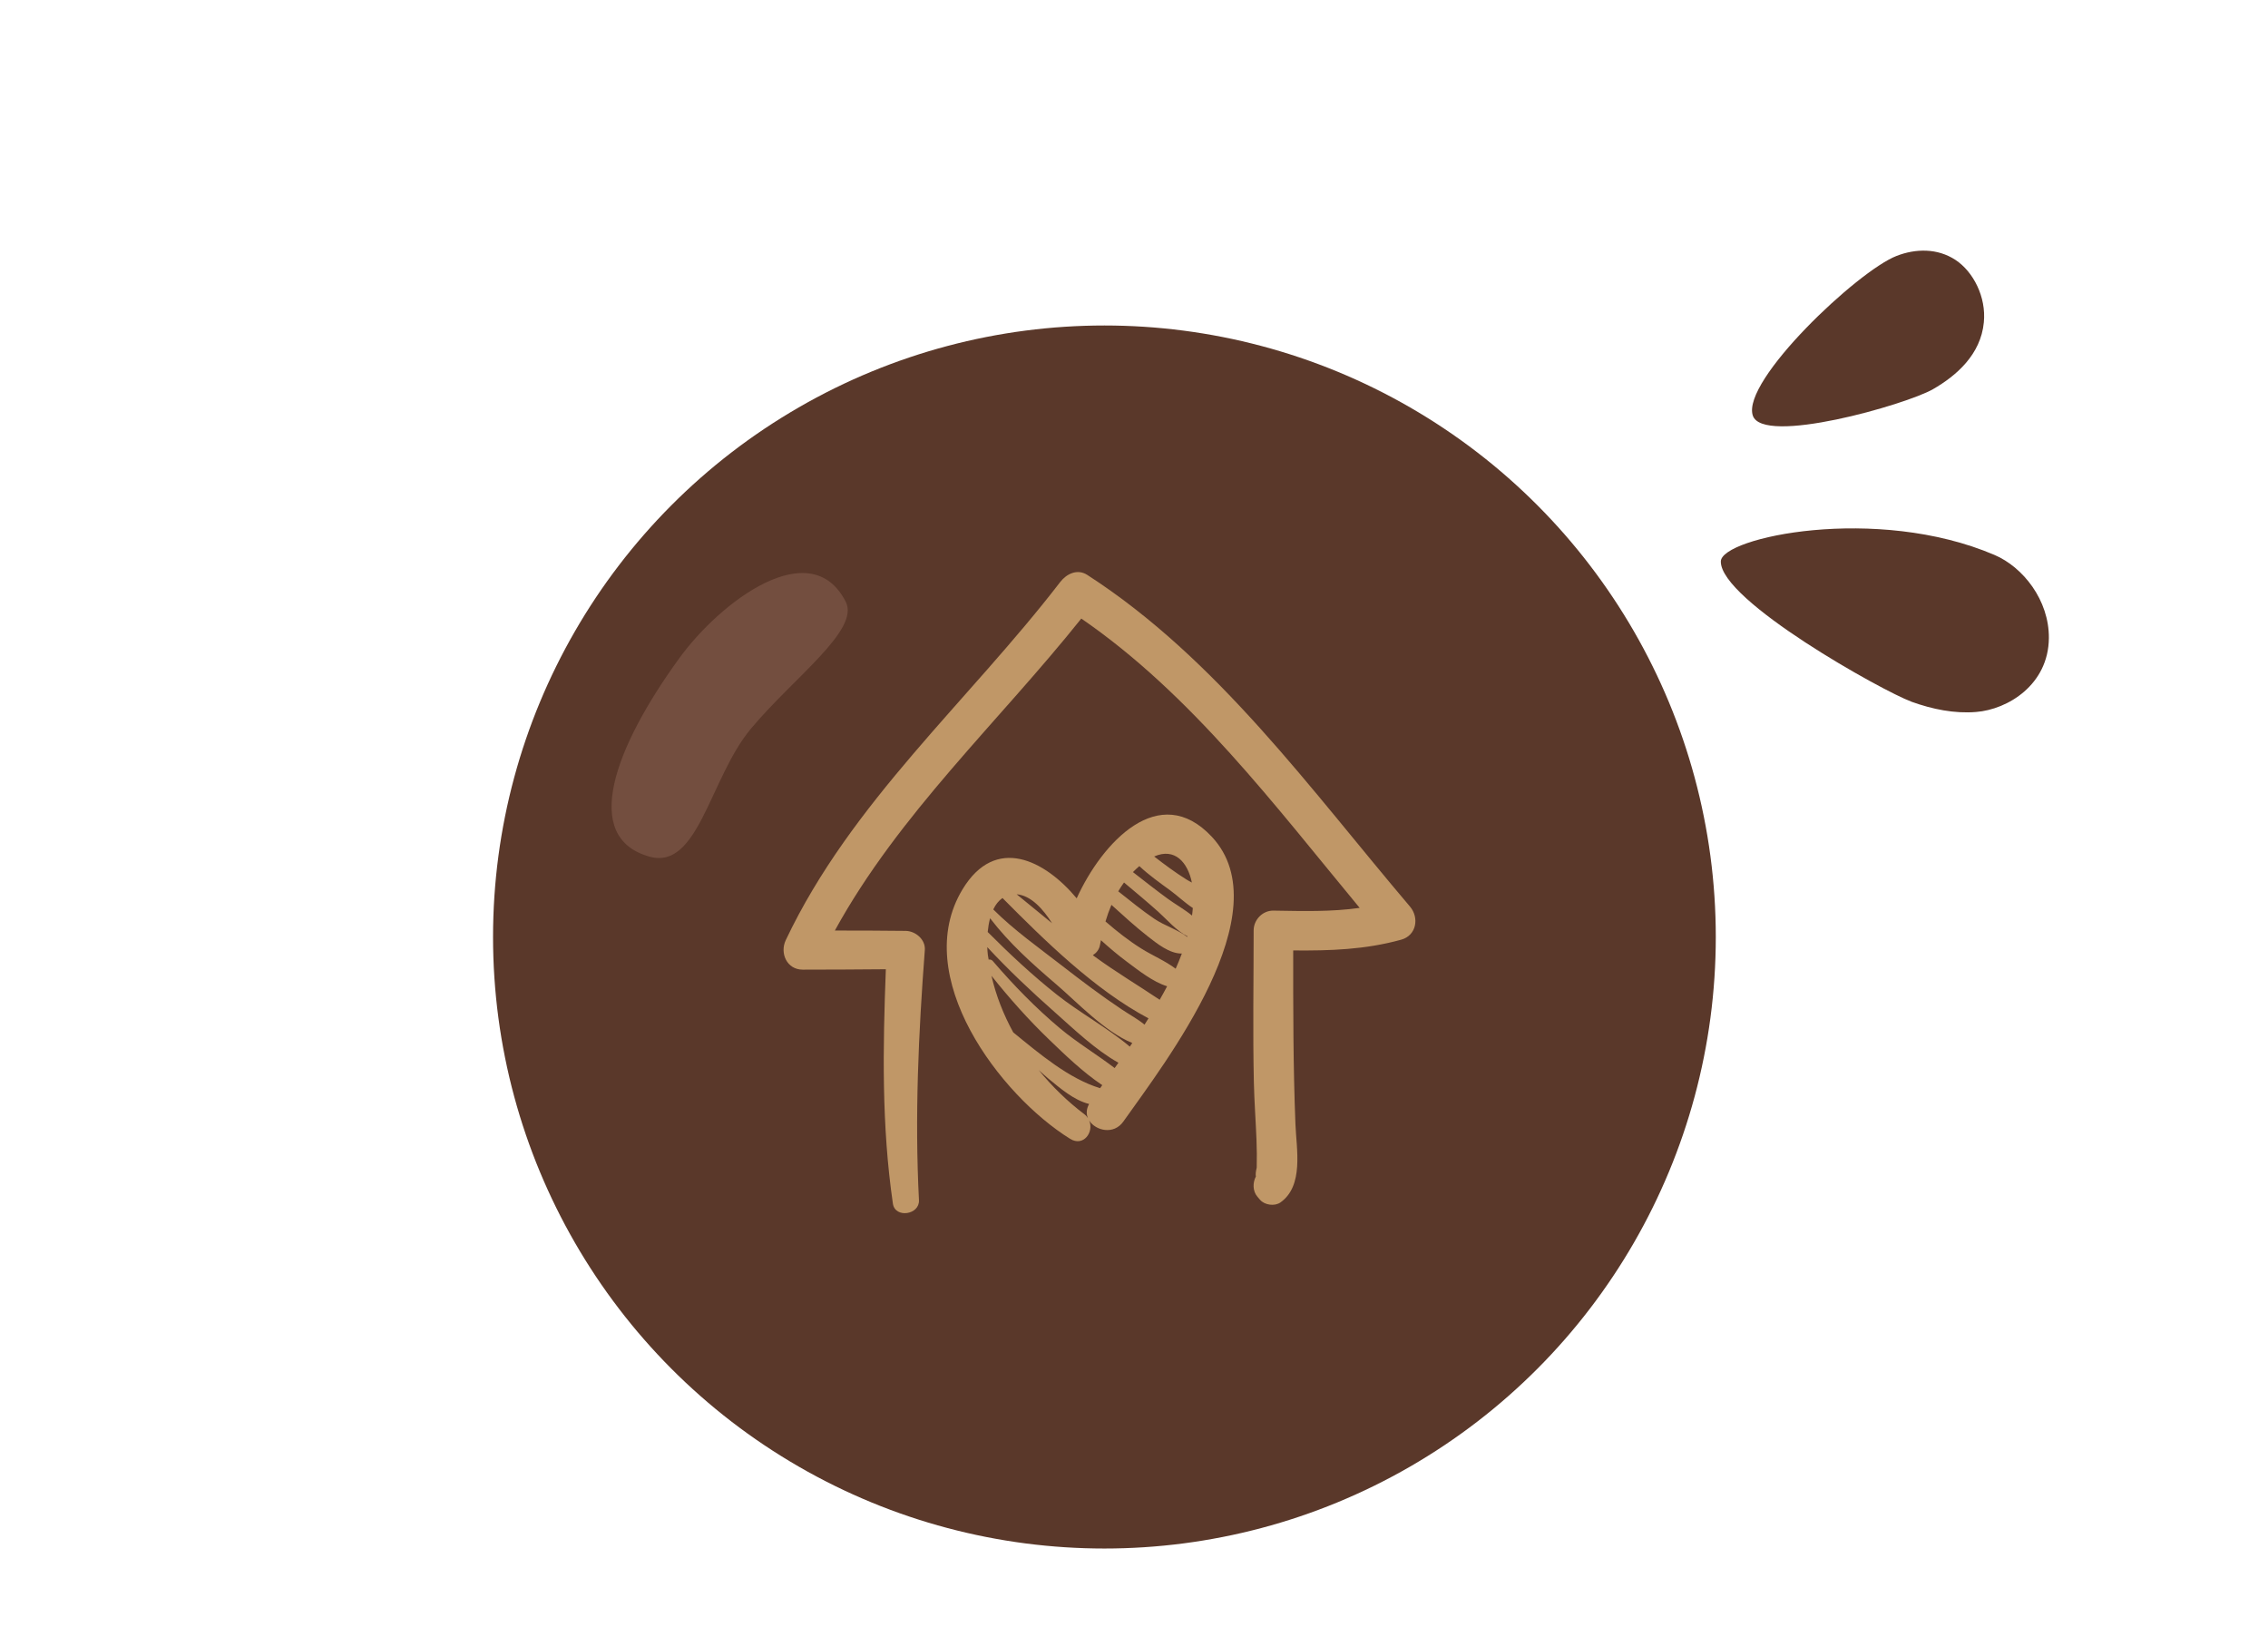 <?xml version="1.0" encoding="UTF-8"?><svg width="230" height="165" viewBox="0 0 230 165" fill="none" xmlns="http://www.w3.org/2000/svg">
<circle cx="112" cy="95" r="62" fill="#5A382A"/>
<path d="M65.897 86.86C58.865 84.932 62.331 75.769 68.868 66.76C73.07 60.968 82.226 54.068 85.767 61.01C87.231 63.88 80.462 68.705 76.13 73.907C71.989 78.881 70.828 88.212 65.897 86.86Z" fill="#734E3F"/>
<path d="M193.811 71.135C195.987 71.918 198.208 72.365 200.399 72.185C203.619 71.933 207.737 69.415 207.778 64.698C207.813 60.841 205.151 57.497 202.272 56.267C190.262 51.126 174.559 54.484 174.511 56.916C174.432 60.893 191.002 70.111 193.815 71.129L193.811 71.135Z" fill="#5A382A"/>
<path d="M196.025 39.46C198.385 38.105 200.877 35.948 201.183 32.68C201.435 30.107 200.116 27.541 198.3 26.347C196.481 25.16 194.281 25.187 192.325 25.95C188.386 27.478 176.621 38.587 177.75 42.121C178.729 45.192 193.271 41.038 196.025 39.46Z" fill="#5A382A"/>
<g clip-path="url(#clip0_166_1285)">
<path d="M142.99 91.917C132.928 80.077 123.493 66.83 110.263 58.289C109.258 57.64 108.161 58.174 107.518 59.008C98.2 71.113 86.322 81.318 79.686 95.314C79.057 96.641 79.797 98.311 81.405 98.309C84.215 98.306 87.024 98.293 89.834 98.267C89.53 106.221 89.396 114.128 90.55 122.035C90.771 123.544 93.27 123.175 93.193 121.678C92.754 113.18 93.146 104.795 93.787 96.319C93.867 95.253 92.843 94.394 91.848 94.379C89.453 94.346 87.058 94.348 84.663 94.344C91.152 82.517 101.266 73.213 109.655 62.715C120.833 70.394 129.263 81.647 137.886 92.048C134.995 92.454 132.179 92.373 129.14 92.324C128.046 92.305 127.134 93.249 127.134 94.33C127.134 99.461 127.041 104.603 127.156 109.733C127.199 111.68 127.346 113.628 127.423 115.573C127.46 116.509 127.467 117.445 127.445 118.381C127.343 118.793 127.32 119.084 127.359 119.28C127.03 119.901 127.029 120.763 127.508 121.321C127.6 121.428 127.691 121.535 127.783 121.642C128.246 122.184 129.267 122.324 129.852 121.91C132.239 120.218 131.473 116.517 131.373 114.007C131.138 108.124 131.142 102.248 131.145 96.362C134.869 96.396 138.439 96.286 142.104 95.27C143.647 94.841 143.945 93.041 142.99 91.917Z" fill="#C09767"/>
<path d="M122.899 84.845C117.557 79.124 111.763 85.42 109.188 91.078C105.977 87.225 100.968 84.62 97.61 90.169C92.274 98.987 101.424 111.059 108.524 115.462C109.876 116.301 110.962 114.769 110.455 113.607C111.127 114.653 112.955 115.075 113.918 113.712C118.161 107.714 130.003 92.451 122.899 84.845ZM120.87 89.479C120.673 89.375 120.481 89.271 120.31 89.164C119.172 88.449 118.101 87.654 117.045 86.836C119.147 85.91 120.452 87.444 120.87 89.479ZM106.698 93.609C105.498 92.629 104.303 91.643 103.099 90.667C104.552 90.787 105.771 92.154 106.698 93.609ZM110.329 113.364C110.235 113.227 110.129 113.091 109.977 112.977C108.259 111.679 106.703 110.16 105.337 108.494C105.666 108.776 105.977 109.076 106.313 109.351C107.491 110.314 108.898 111.548 110.449 111.928C110.158 112.443 110.146 112.941 110.329 113.364ZM111.561 110.327C108.379 109.351 105.469 106.882 102.754 104.67C101.768 102.867 101.006 100.946 100.546 98.932C102.361 101.208 104.287 103.372 106.39 105.396C107.958 106.905 109.802 108.696 111.783 110.019C111.709 110.121 111.633 110.227 111.561 110.327ZM113.037 108.285C111.23 106.908 109.212 105.695 107.512 104.273C105.036 102.202 102.78 99.878 100.678 97.433C100.562 97.297 100.408 97.264 100.259 97.287C100.237 97.129 100.197 96.975 100.179 96.816C100.152 96.585 100.131 96.317 100.12 96.026C102.278 98.345 104.584 100.518 106.959 102.617C108.876 104.311 111.064 106.429 113.421 107.748C113.293 107.927 113.164 108.109 113.037 108.285ZM114.576 106.114C112.295 104.191 109.461 102.658 107.161 100.832C104.692 98.873 102.386 96.724 100.163 94.492C100.207 94.023 100.286 93.547 100.405 93.097C102.334 95.621 104.701 97.736 107.148 99.826C109.153 101.54 112.054 104.625 114.825 105.745C114.742 105.867 114.659 105.993 114.576 106.114ZM116.068 103.886C115.37 103.309 114.551 102.872 113.78 102.356C111.722 100.982 109.737 99.49 107.783 97.972C105.454 96.164 102.812 94.293 100.73 92.205C100.956 91.721 101.266 91.325 101.662 91.046C105.891 95.302 110.991 100.346 116.469 103.246C116.335 103.459 116.205 103.675 116.068 103.886ZM117.605 101.364C115.406 99.888 113.12 98.528 110.976 96.957C110.926 96.92 110.878 96.881 110.827 96.844C111.185 96.615 111.465 96.281 111.548 95.821C111.578 95.654 111.617 95.49 111.649 95.324C112.497 96.093 113.371 96.832 114.298 97.521C115.474 98.396 116.896 99.537 118.359 99.995C118.118 100.454 117.866 100.91 117.605 101.364ZM119.225 98.215C118.169 97.418 116.861 96.871 115.753 96.178C114.459 95.368 113.26 94.424 112.108 93.424C112.278 92.849 112.479 92.286 112.711 91.74C113.911 92.822 115.097 93.918 116.372 94.913C117.294 95.633 118.59 96.697 119.853 96.677C119.658 97.19 119.458 97.703 119.225 98.215ZM120.407 94.994C119.445 94.258 118.093 93.848 117.084 93.168C115.806 92.307 114.615 91.322 113.403 90.369C113.583 90.061 113.776 89.762 113.987 89.473C115.15 90.449 116.319 91.419 117.449 92.43C118.327 93.216 119.307 94.381 120.423 94.93C120.417 94.951 120.413 94.972 120.407 94.994ZM118.446 91.137C117.241 90.26 116.07 89.334 114.892 88.419C115.099 88.209 115.315 88.006 115.543 87.812C116.508 88.718 117.62 89.506 118.671 90.272C119.362 90.775 120.139 91.514 120.966 92.06C120.943 92.314 120.923 92.568 120.885 92.824C120.112 92.195 119.176 91.668 118.446 91.137Z" fill="#C09767"/>
</g>
<defs>
<clipPath id="clip0_166_1285">
<rect width="65" height="65" fill="white" transform="translate(79 58)"/>
</clipPath>
</defs>
</svg>
